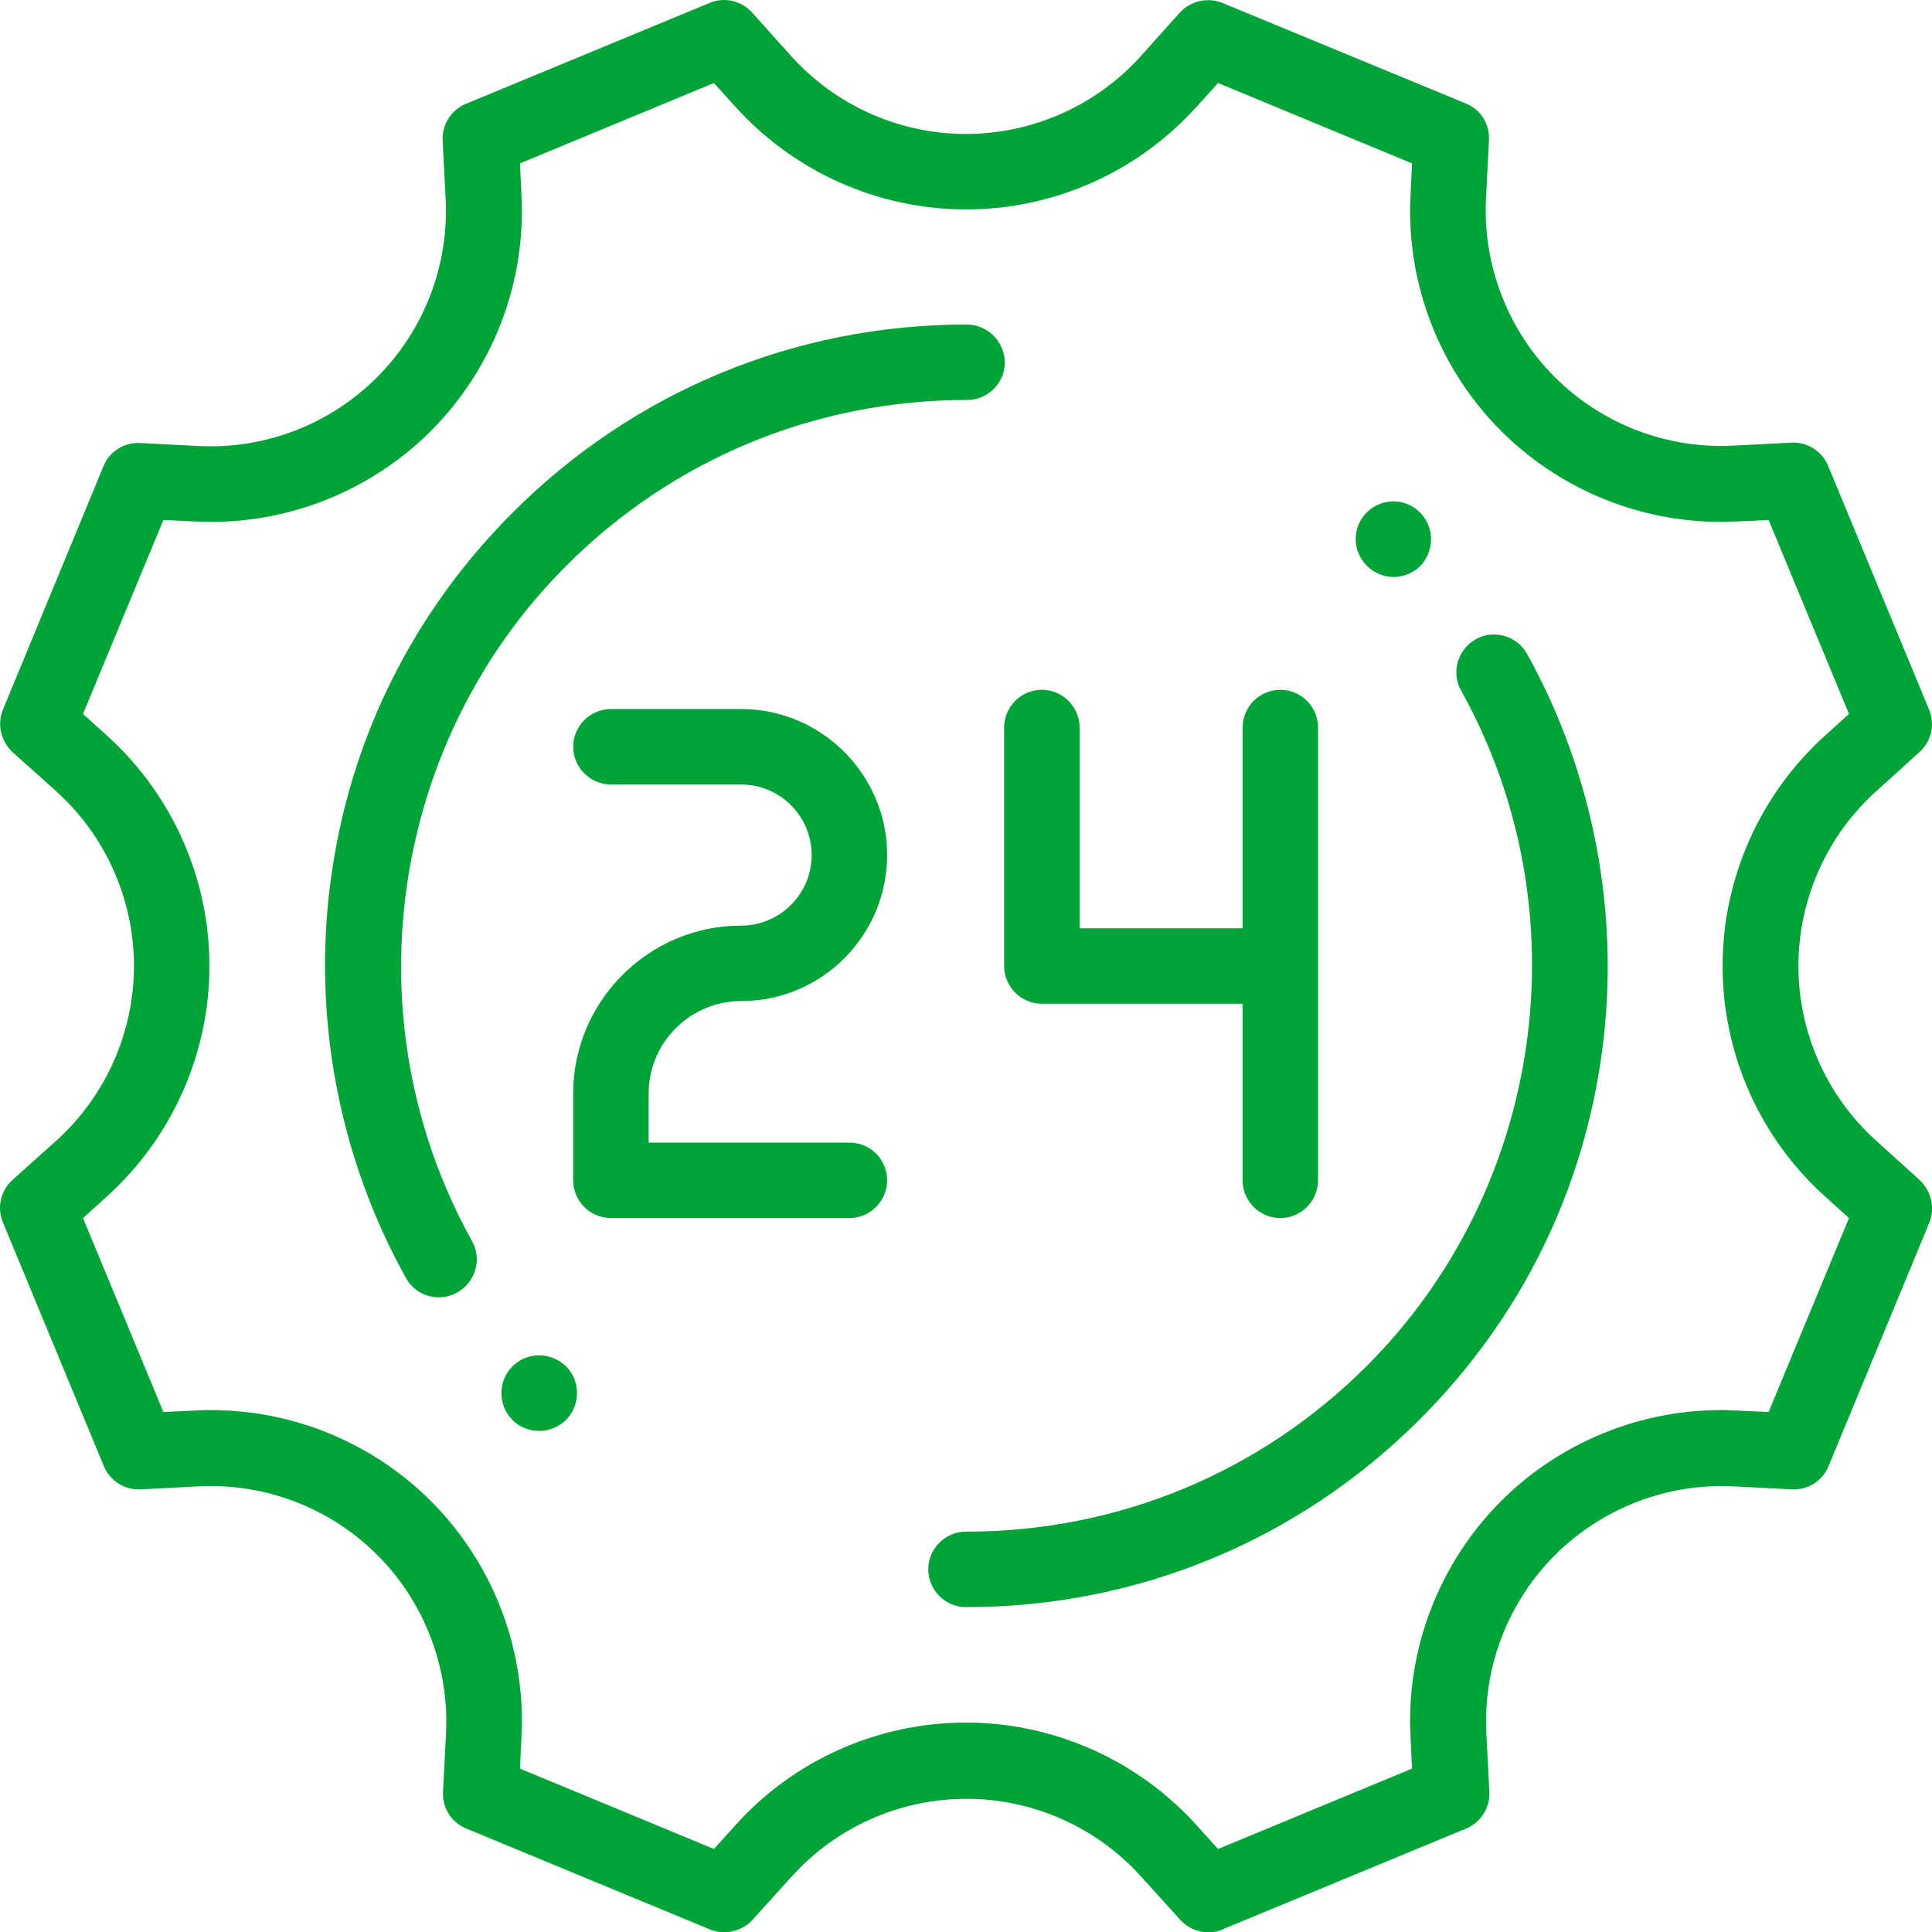 <?xml version="1.0" encoding="utf-8"?>
<!-- Generator: Adobe Illustrator 23.0.3, SVG Export Plug-In . SVG Version: 6.00 Build 0)  -->
<svg version="1.1" id="Capa_1" xmlns="http://www.w3.org/2000/svg" xmlns:xlink="http://www.w3.org/1999/xlink" x="0px" y="0px"
	 viewBox="0 0 512 512" style="enable-background:new 0 0 512 512;" xml:space="preserve">
<style type="text/css">
	.st0{fill:#00A338;}
</style>
<g>
	<g>
		<path class="st0" d="M508.7,312.7l-11.5-10.4c-13.1-11.8-20.6-28.7-20.6-46.3c0-17.6,7.5-34.5,20.6-46.3l11.5-10.4
			c3.1-2.8,4.2-7.3,2.5-11.3l-26.7-64.5c-1.6-3.9-5.5-6.4-9.7-6.2l-15.5,0.8c-17.6,0.9-34.8-5.7-47.3-18.2
			c-12.4-12.4-19.1-29.7-18.2-47.3l0.8-15.5c0.2-4.2-2.2-8.1-6.2-9.7L324,0.8c-3.9-1.6-8.4-0.6-11.3,2.5l-10.4,11.6
			c-11.8,13.1-28.7,20.6-46.3,20.6c-17.6,0-34.5-7.5-46.3-20.6L199.3,3.3c-2.8-3.1-7.3-4.2-11.3-2.5l-64.5,26.7
			c-3.9,1.6-6.4,5.5-6.2,9.7l0.8,15.5c0.9,17.6-5.7,34.8-18.2,47.3s-29.7,19.1-47.3,18.2l-15.5-0.8c-4.2-0.2-8.1,2.2-9.7,6.2
			L0.8,188c-1.6,3.9-0.6,8.4,2.5,11.3l11.6,10.4c13.1,11.8,20.6,28.7,20.6,46.3c0,17.6-7.5,34.5-20.6,46.3L3.3,312.7
			c-3.1,2.8-4.2,7.3-2.5,11.3l26.7,64.5c1.6,3.9,5.5,6.4,9.7,6.2l15.5-0.8c17.6-0.9,34.8,5.7,47.3,18.2
			c12.4,12.4,19.1,29.7,18.2,47.3l-0.8,15.5c-0.2,4.2,2.2,8.1,6.2,9.7l64.5,26.7c3.9,1.6,8.4,0.6,11.3-2.5l10.4-11.5
			c11.8-13.1,28.7-20.6,46.3-20.6c17.6,0,34.5,7.5,46.3,20.6l10.4,11.5c1.9,2.1,4.7,3.3,7.4,3.3c1.3,0,2.6-0.2,3.8-0.8l64.5-26.7
			c3.9-1.6,6.4-5.5,6.2-9.7l-0.8-15.5c-0.9-17.6,5.7-34.8,18.2-47.3c12.4-12.4,29.7-19.1,47.3-18.2l15.5,0.8
			c4.2,0.2,8.1-2.2,9.7-6.2l26.7-64.5C512.9,320.1,511.8,315.6,508.7,312.7z M468.7,374.2l-8.5-0.4c-23.2-1.2-46,7.6-62.4,24
			c-16.4,16.4-25.2,39.2-24,62.4l0.4,8.5l-51.4,21.3l-5.7-6.3c-15.6-17.3-37.9-27.2-61.1-27.2c-23.3,0-45.6,9.9-61.1,27.2l-5.7,6.3
			l-51.4-21.3l0.4-8.5c1.2-23.2-7.6-46-24-62.4c-16.4-16.4-39.2-25.2-62.4-24l-8.5,0.4l-21.3-51.4l6.3-5.7
			c17.3-15.6,27.2-37.9,27.2-61.1c0-23.3-9.9-45.5-27.2-61.1l-6.3-5.7l21.3-51.4l8.5,0.4c23.2,1.2,46-7.6,62.4-24
			c16.4-16.4,25.2-39.2,24-62.4l-0.4-8.5l51.4-21.3l5.7,6.3c15.6,17.3,37.9,27.2,61.1,27.2c23.3,0,45.5-9.9,61.1-27.2l5.7-6.3
			l51.4,21.3l-0.4,8.5c-1.2,23.2,7.6,46,24,62.4c16.4,16.4,39.2,25.2,62.4,24l8.5-0.4l21.3,51.4l-6.3,5.7
			c-17.3,15.6-27.2,37.9-27.2,61.1c0,23.3,9.9,45.6,27.2,61.1l6.3,5.7L468.7,374.2z"/>
	</g>
</g>
<g>
	<g>
		<path class="st0" d="M225.1,302.8h-53.2v-13c0-13.5,11-24.5,24.5-24.5c21.4,0,38.7-17.4,38.7-38.7s-17.4-38.7-38.7-38.7h-34.5
			c-5.5,0-10,4.5-10,10s4.5,10,10,10h34.5c10.3,0,18.7,8.4,18.7,18.7s-8.4,18.7-18.7,18.7c-24.5,0-44.5,20-44.5,44.5v23
			c0,5.5,4.5,10,10,10h63.2c5.5,0,10-4.5,10-10S230.7,302.8,225.1,302.8z"/>
	</g>
</g>
<g>
	<g>
		<path class="st0" d="M339.3,182.8c-5.5,0-10,4.5-10,10V246h-43.2v-53.2c0-5.5-4.5-10-10-10s-10,4.5-10,10V256c0,5.5,4.5,10,10,10
			h53.2v46.8c0,5.5,4.5,10,10,10s10-4.5,10-10v-120C349.3,187.3,344.8,182.8,339.3,182.8z"/>
	</g>
</g>
<g>
	<g>
		<path class="st0" d="M404.7,173.3c-2.7-4.8-8.8-6.6-13.6-3.9c-4.8,2.7-6.6,8.8-3.9,13.6c32.4,58.2,22.2,131.8-25,179
			c-28.3,28.3-66,43.9-106.1,43.9c0,0-0.1,0-0.1,0c-5.5,0-10,4.5-10,10c0,5.5,4.5,10,10,10c0,0,0.1,0,0.1,0
			c45.4,0,88.1-17.7,120.2-49.8c26.7-26.7,43.4-60.5,48.3-97.8C429.4,242.3,422.3,205,404.7,173.3z"/>
	</g>
</g>
<g>
	<g>
		<path class="st0" d="M376.3,135.8c-3.9-3.9-10.2-3.9-14.1,0c-3.9,3.9-3.9,10.2,0,14.1c0,0,0,0,0.1,0.1c1.9,1.9,4.5,2.9,7,2.9
			c2.6,0,5.1-1,7.1-2.9C380.2,146,380.2,139.7,376.3,135.8z"/>
	</g>
</g>
<g>
	<g>
		<path class="st0" d="M256.2,86C256.1,86,256.1,86,256.2,86c-45.5,0-88.2,17.7-120.3,49.8c-26.7,26.7-43.4,60.5-48.3,97.8
			c-4.8,36.1,2.3,73.4,20,105.1c1.8,3.3,5.2,5.1,8.7,5.1c1.6,0,3.3-0.4,4.9-1.3c4.8-2.7,6.6-8.8,3.9-13.6
			c-32.4-58.2-22.2-131.8,25-179c28.3-28.3,66-43.9,106.1-43.9c0,0,0.1,0,0.1,0c5.5,0,10-4.5,10-10C266.2,90.5,261.7,86,256.2,86z"
			/>
	</g>
</g>
<g>
	<g>
		<path class="st0" d="M150,362.1C150,362,150,362,150,362.1c-4-3.9-10.3-3.9-14.2,0c-3.9,3.9-3.9,10.3,0,14.2c2,2,4.5,2.9,7.1,2.9
			s5.1-1,7.1-2.9C153.9,372.3,153.9,366,150,362.1z"/>
	</g>
</g>
</svg>
